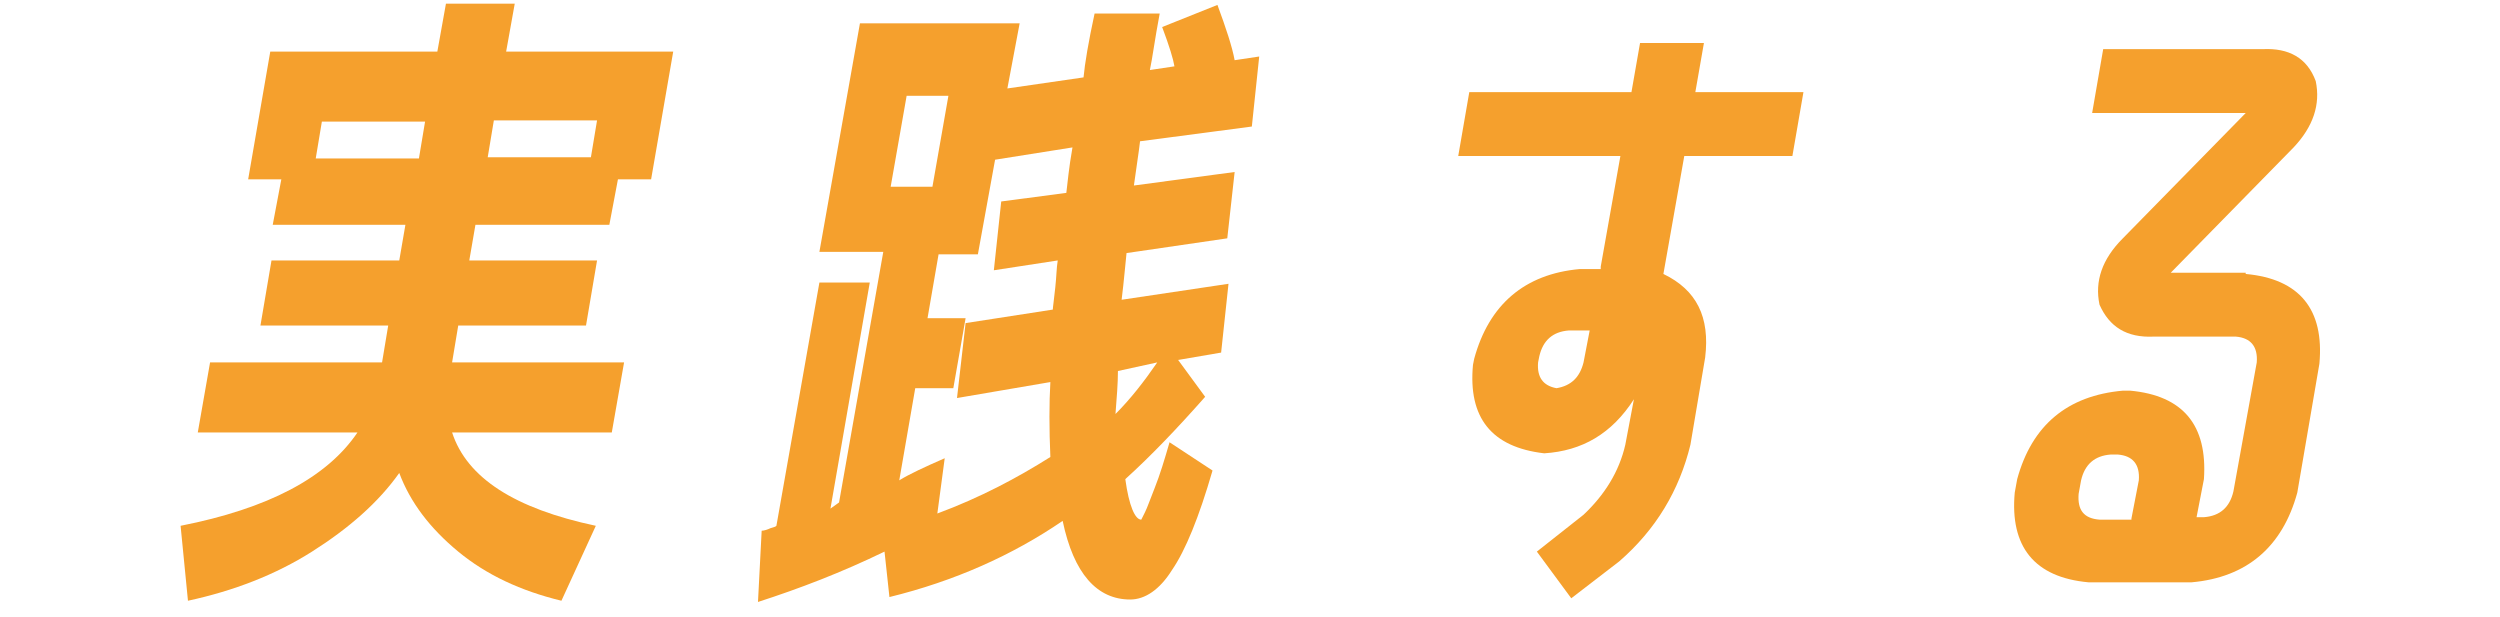<?xml version="1.0" encoding="utf-8"?>
<!-- Generator: Adobe Illustrator 27.3.1, SVG Export Plug-In . SVG Version: 6.00 Build 0)  -->
<svg version="1.1" id="レイヤー_1" xmlns="http://www.w3.org/2000/svg" xmlns:xlink="http://www.w3.org/1999/xlink" x="0px"
	 y="0px" width="203.5px" height="50.2px" viewBox="0 0 203.5 50.2" style="enable-background:new 0 0 203.5 50.2;"
	 xml:space="preserve">
<style type="text/css">
	.st0{fill:#F5A02D;}
</style>
<g>
	<path class="st0" d="M36.8,35.2c1.2,3.7,5.1,6.2,11.7,7.6l-2.8,6.1c-3.3-0.8-6.1-2.1-8.4-4c-2.3-1.9-3.9-4-4.8-6.4
		c-1.7,2.4-4.1,4.5-7.1,6.4c-3,1.9-6.4,3.2-10.1,4l-0.6-6.1c7.1-1.4,11.9-3.9,14.4-7.6h-13l1-5.7h14l0.5-3H21.2l0.9-5.3h10.4
		l0.5-2.9H22.2l0.7-3.7h-2.7L22,4.2h13.6l0.7-3.9h5.6l-0.7,3.9h13.6l-1.8,10.4h-2.7l-0.7,3.7H38.7l-0.5,2.9h10.4l-0.9,5.3H37.3
		l-0.5,3h14l-1,5.7H36.8z M25.7,12.9h8.4l0.5-3h-8.4L25.7,12.9z M48.6,9.8h-8.4l-0.5,3h8.4L48.6,9.8z"/>
	<path class="st0" d="M89.1,1.1h5.3c-0.4,2.1-0.6,3.7-0.8,4.6l2-0.3c-0.1-0.6-0.4-1.6-1-3.2l4.5-1.8c0.7,1.9,1.2,3.4,1.4,4.5l2-0.3
		l-0.6,5.7l-9.1,1.2c-0.1,0.9-0.3,2.1-0.5,3.6l8.2-1.1l-0.6,5.4l-8.2,1.2c-0.1,0.9-0.2,2.2-0.4,3.8l8.7-1.3l-0.6,5.6l-3.5,0.6l2.2,3
		c-2.3,2.6-4.4,4.8-6.5,6.7c0.3,2.2,0.8,3.3,1.3,3.3l0.3-0.6c0.2-0.4,0.4-1,0.8-2c0.4-1,0.8-2.3,1.2-3.7l3.5,2.3
		c-1.1,3.8-2.2,6.5-3.3,8.1c-1,1.6-2.2,2.4-3.4,2.4c-2.7,0-4.6-2.1-5.5-6.4c-4.1,2.8-8.8,4.9-14.1,6.2l-0.4-3.7
		c-3.5,1.7-6.9,3-10.3,4.1l0.3-5.8c0.2,0,0.5-0.1,0.7-0.2c0.3-0.1,0.4-0.1,0.5-0.2l3.5-19.8h4.1l-3.2,18.4l0.7-0.5l3.6-20.4h-5.2
		l3.3-18.6h13L82,7.2l6.2-0.9C88.3,5.2,88.6,3.4,89.1,1.1z M72.5,15.2h3.4l1.3-7.4h-3.4L72.5,15.2z M73.2,39.1
		c0.8-0.5,2.1-1.1,3.7-1.8l-0.6,4.5c3.5-1.3,6.5-2.9,9.2-4.6c-0.1-2.3-0.1-4.4,0-6.1l-7.6,1.3l0.7-6.1l7.1-1.1
		c0-0.2,0.1-0.8,0.2-1.8c0.1-0.9,0.1-1.6,0.2-2.2l-5.2,0.8l0.6-5.6l5.3-0.7c0.1-0.8,0.2-2,0.5-3.7L81,13l-1.4,7.7h-3.2l-0.9,5.2h3.1
		l-1,5.7h-3.1L73.2,39.1z M90.8,33.7c1.2-1.2,2.3-2.6,3.4-4.2L91,30.2C91,31.2,90.9,32.4,90.8,33.7z"/>
	<path class="st0" d="M130.3,21.7l1.6-9h-13.2l0.9-5.2h13.2l0.7-4h5.2l-0.7,4h8.8l-0.9,5.2h-8.8l-1.7,9.6c2.7,1.3,3.8,3.5,3.4,6.8
		l-1.2,7.1c-0.9,3.7-2.8,6.9-5.8,9.5l-3.9,3l-2.8-3.8l3.8-3c1.7-1.6,2.9-3.5,3.4-5.7l0.7-3.7c-1.8,2.8-4.2,4.2-7.3,4.4
		c-4.3-0.5-6.2-2.9-5.8-7.2l0.1-0.5c1.2-4.4,4.1-6.9,8.6-7.3H130.3z M128.9,29.5l0.5-2.6h-1.7c-1.3,0.1-2.1,0.8-2.4,2.1l-0.1,0.5
		c-0.1,1.2,0.4,1.9,1.5,2.1C127.9,31.4,128.6,30.7,128.9,29.5z"/>
	<path class="st0" d="M182.8,22.3c4.4,0.4,6.4,2.9,6,7.3L187,40.1c-1.2,4.4-4.1,6.9-8.6,7.3h-8.4c-4.4-0.4-6.4-2.9-6-7.3l0.2-1.1
		c1.2-4.4,4.1-6.8,8.6-7.2h0.6c4.3,0.4,6.3,2.8,6,7.2l-0.6,3.1h0.6c1.3-0.1,2.1-0.8,2.4-2.1l1.9-10.5c0.1-1.3-0.5-2-1.7-2.1h-6.7
		c-2.2,0.1-3.6-0.8-4.4-2.6c-0.4-1.9,0.2-3.7,1.9-5.4l10-10.2h-12.5l0.9-5.2h13c2.1-0.1,3.6,0.7,4.3,2.6c0.4,1.9-0.2,3.7-1.8,5.4
		l-10,10.2H182.8z M173.5,42.2l0.6-3.1c0.1-1.3-0.5-2-1.7-2.1h-0.6c-1.3,0.1-2.1,0.8-2.4,2.1l-0.2,1.1c-0.1,1.3,0.4,2,1.7,2.1H173.5
		z"/>
</g>
</svg>

